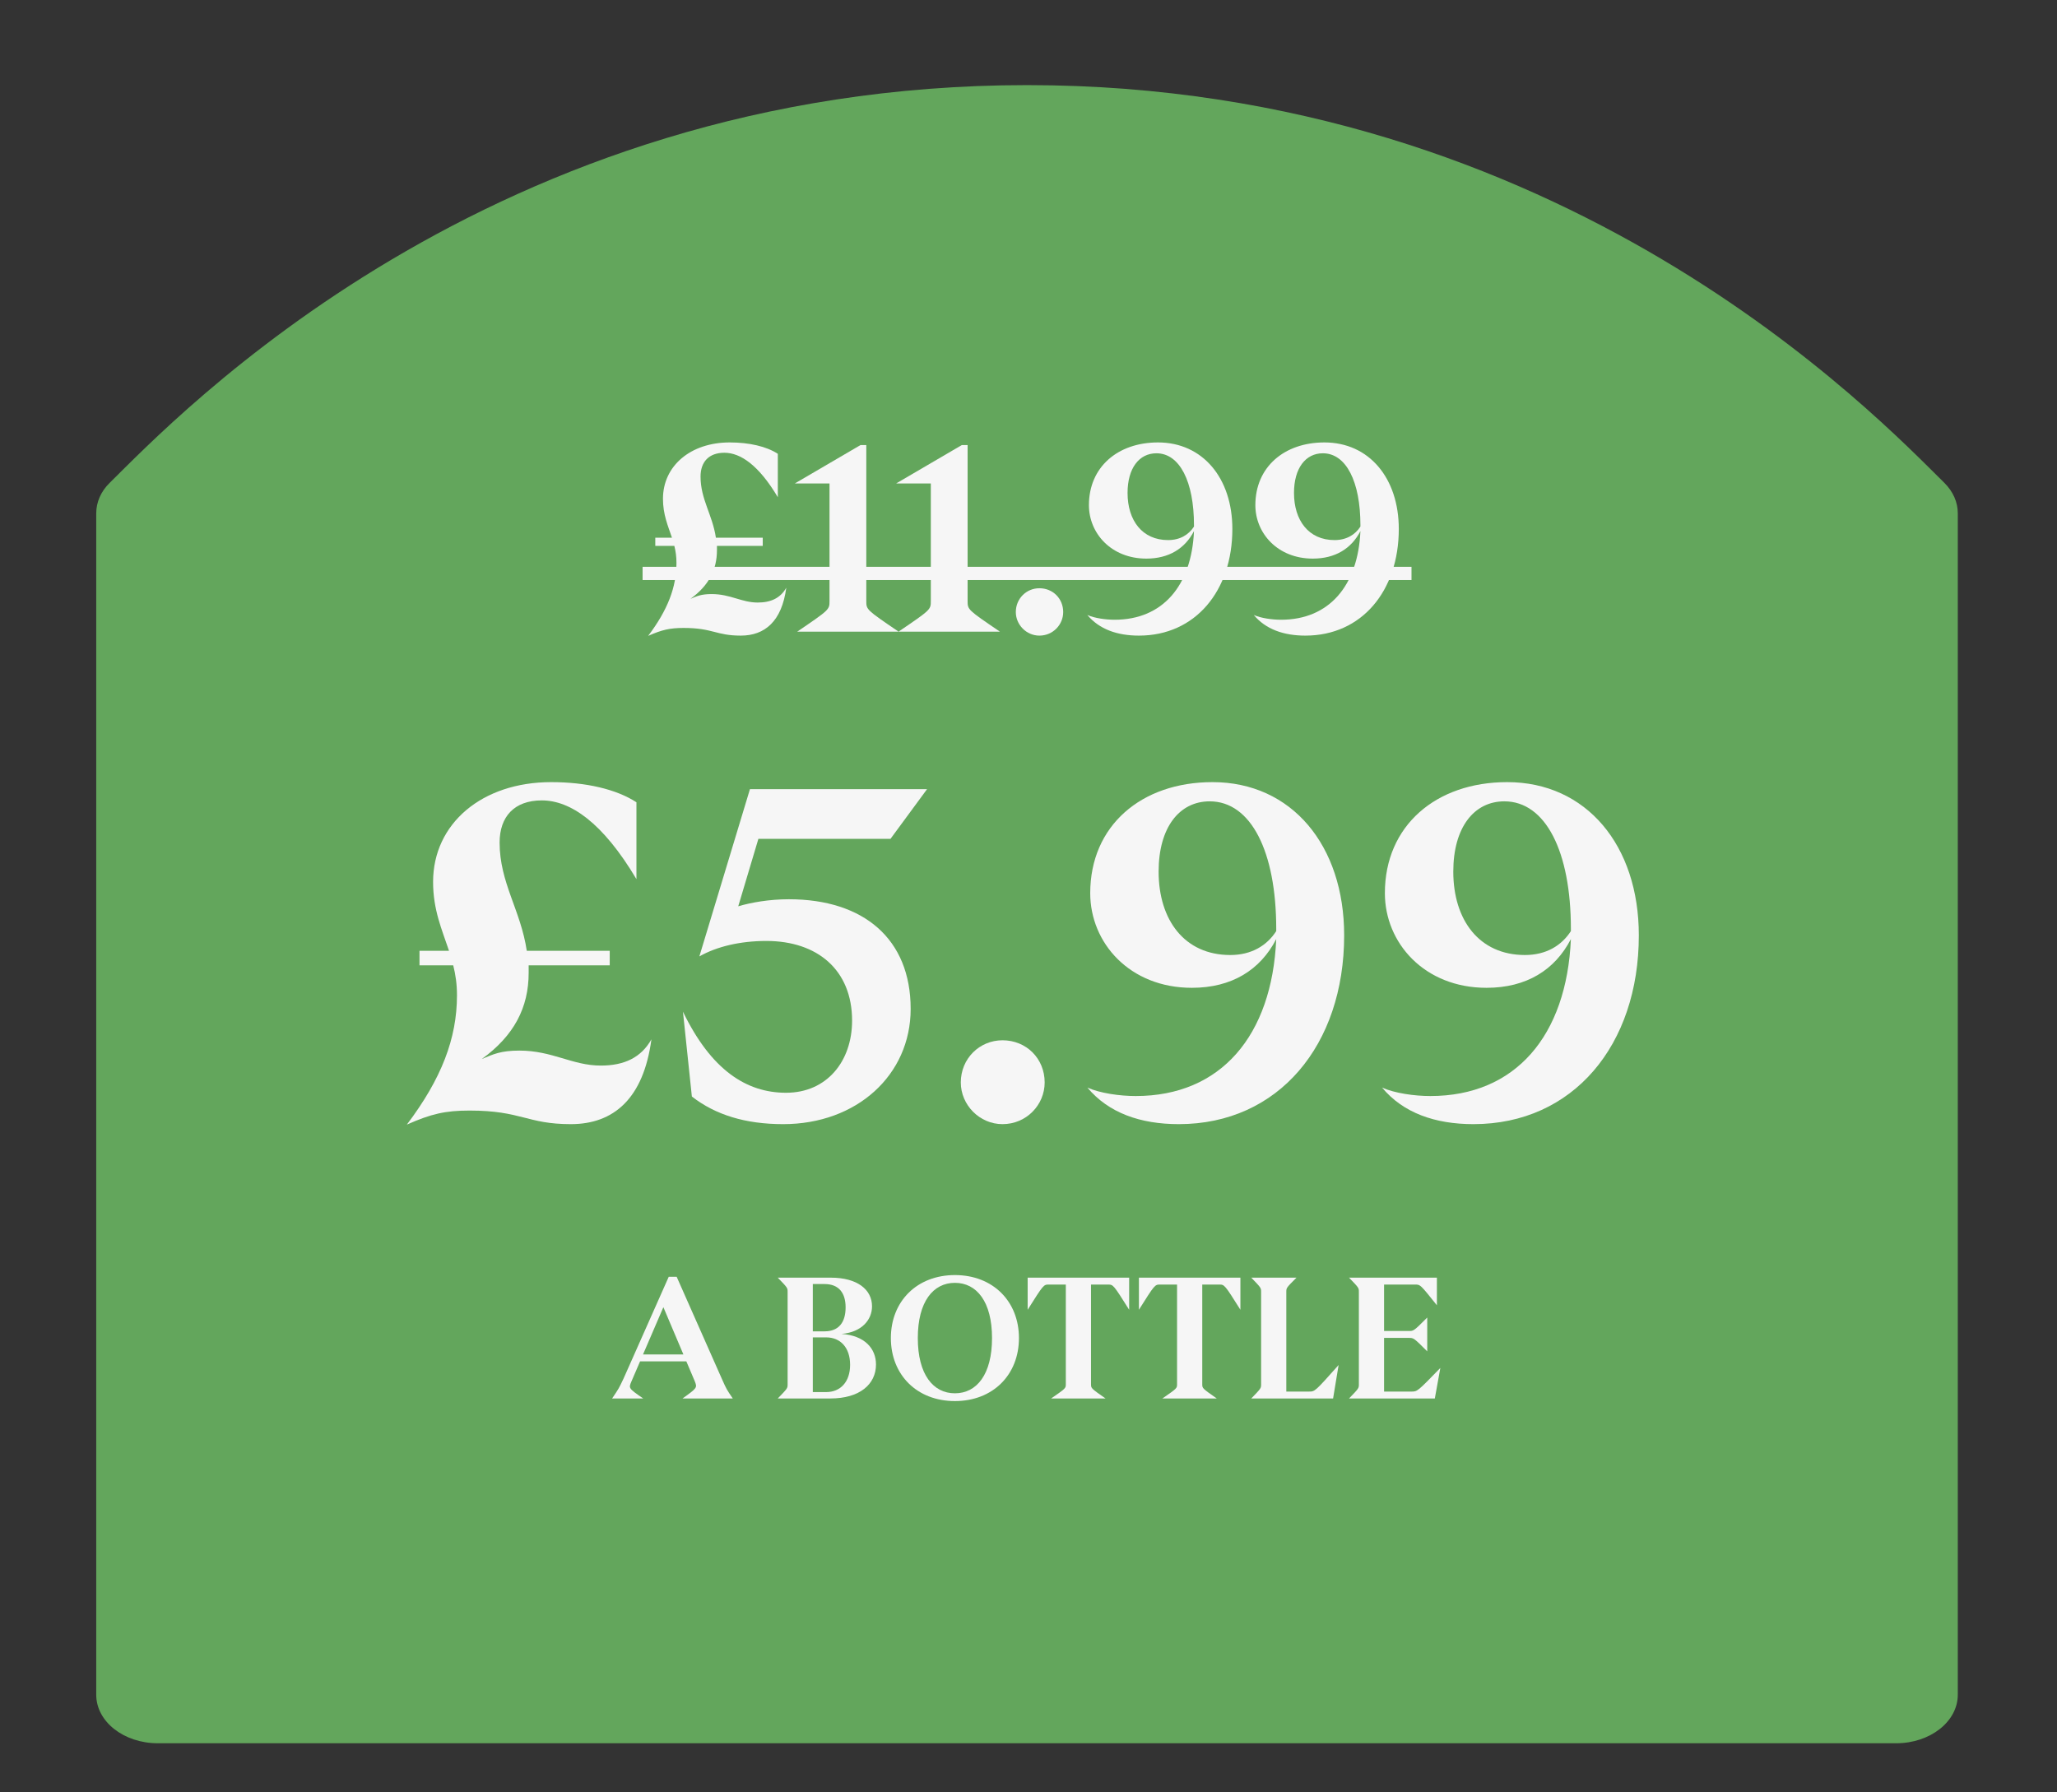 <svg width="171" height="149" viewBox="0 0 171 149" fill="none" xmlns="http://www.w3.org/2000/svg">
<rect x="0" y="0" width="171" height="149" fill="#333333" stroke="none"/>
<path d="M157.634 144.923C160.459 144.923 162.753 143.116 162.753 140.89V42.67C162.753 41.755 162.369 40.874 161.646 40.151C156.109 34.706 130.049 7.076 85.377 7.076C40.705 7.076 14.645 34.706 9.107 40.151C8.384 40.862 8 41.755 8 42.67V140.89C8 143.127 10.294 144.923 13.119 144.923H157.623H157.634Z" fill="#63A65C"/>
<path d="M53.419 47.121H117.339V48.221H53.419V47.121Z" fill="#F6F6F6"/>
<path d="M110.101 36.781C113.819 36.781 116.283 39.751 116.283 43.975C116.283 49.123 113.203 52.841 108.517 52.841C106.713 52.841 105.217 52.313 104.227 51.125C104.821 51.389 105.745 51.521 106.493 51.521C110.497 51.521 112.895 48.683 113.093 44.151C112.345 45.603 111.003 46.439 109.133 46.439C106.207 46.439 104.359 44.327 104.359 41.995C104.359 38.827 106.757 36.781 110.101 36.781ZM107.571 40.983C107.571 43.249 108.781 44.899 110.937 44.899C111.927 44.899 112.653 44.459 113.093 43.777V43.667C113.093 40.037 111.905 37.683 109.969 37.683C108.539 37.683 107.571 38.915 107.571 40.983Z" fill="#F6F6F6"/>
<path d="M96.265 36.781C99.983 36.781 102.447 39.751 102.447 43.975C102.447 49.123 99.367 52.841 94.681 52.841C92.877 52.841 91.381 52.313 90.391 51.125C90.985 51.389 91.909 51.521 92.657 51.521C96.661 51.521 99.059 48.683 99.257 44.151C98.509 45.603 97.167 46.439 95.297 46.439C92.371 46.439 90.523 44.327 90.523 41.995C90.523 38.827 92.921 36.781 96.265 36.781ZM93.735 40.983C93.735 43.249 94.945 44.899 97.101 44.899C98.091 44.899 98.817 44.459 99.257 43.777V43.667C99.257 40.037 98.069 37.683 96.133 37.683C94.703 37.683 93.735 38.915 93.735 40.983Z" fill="#F6F6F6"/>
<path d="M86.404 52.841C85.326 52.841 84.446 51.939 84.446 50.883C84.446 49.761 85.326 48.903 86.404 48.903C87.526 48.903 88.384 49.761 88.384 50.883C88.384 51.939 87.526 52.841 86.404 52.841Z" fill="#F6F6F6"/>
<path d="M74.696 52.511C77.38 50.685 77.38 50.685 77.38 49.959V40.191H74.498L79.954 37.001H80.438V49.959C80.438 50.685 80.438 50.685 83.122 52.511H74.696Z" fill="#F6F6F6"/>
<path d="M66.274 52.511C68.958 50.685 68.958 50.685 68.958 49.959V40.191H66.076L71.532 37.001H72.016V49.959C72.016 50.685 72.016 50.685 74.7 52.511H66.274Z" fill="#F6F6F6"/>
<path d="M53.881 52.863C55.509 50.707 56.235 48.815 56.235 46.791C56.235 46.263 56.169 45.823 56.059 45.383H54.475V44.701H55.861C55.531 43.711 55.113 42.787 55.113 41.467C55.113 38.717 57.423 36.781 60.657 36.781C62.285 36.781 63.715 37.111 64.661 37.727V41.335C63.077 38.673 61.559 37.639 60.217 37.639C58.919 37.639 58.237 38.409 58.237 39.619C58.237 41.511 59.227 42.787 59.513 44.701H63.407V45.383H59.601V45.735C59.601 47.363 58.919 48.683 57.401 49.783C57.929 49.563 58.281 49.387 59.161 49.387C60.723 49.387 61.647 50.091 62.989 50.091C64.089 50.091 64.881 49.717 65.365 48.859C64.991 51.653 63.583 52.841 61.581 52.841C59.513 52.841 59.271 52.203 56.829 52.203C55.685 52.203 55.025 52.357 53.881 52.863Z" fill="#F6F6F6"/>
<path d="M125.292 65.021C131.874 65.021 136.237 70.279 136.237 77.758C136.237 86.872 130.784 93.454 122.488 93.454C119.294 93.454 116.645 92.519 114.893 90.416C115.944 90.883 117.58 91.117 118.904 91.117C125.993 91.117 130.239 86.093 130.589 78.069C129.265 80.64 126.889 82.12 123.578 82.12C118.398 82.12 115.126 78.381 115.126 74.252C115.126 68.644 119.372 65.021 125.292 65.021ZM120.813 72.46C120.813 76.472 122.955 79.394 126.772 79.394C128.525 79.394 129.81 78.615 130.589 77.407V77.212C130.589 70.786 128.486 66.618 125.058 66.618C122.527 66.618 120.813 68.799 120.813 72.46Z" fill="#F6F6F6"/>
<path d="M100.797 65.021C107.379 65.021 111.741 70.279 111.741 77.758C111.741 86.872 106.288 93.454 97.992 93.454C94.798 93.454 92.15 92.519 90.397 90.416C91.449 90.883 93.085 91.117 94.409 91.117C101.498 91.117 105.743 86.093 106.094 78.069C104.769 80.64 102.394 82.12 99.083 82.12C93.903 82.12 90.631 78.381 90.631 74.252C90.631 68.644 94.876 65.021 100.797 65.021ZM96.317 72.46C96.317 76.472 98.46 79.394 102.277 79.394C104.029 79.394 105.315 78.615 106.094 77.407V77.212C106.094 70.786 103.99 66.618 100.563 66.618C98.031 66.618 96.317 68.799 96.317 72.46Z" fill="#F6F6F6"/>
<path d="M83.338 93.454C81.43 93.454 79.872 91.857 79.872 89.988C79.872 88.001 81.43 86.482 83.338 86.482C85.325 86.482 86.844 88.001 86.844 89.988C86.844 91.857 85.325 93.454 83.338 93.454Z" fill="#F6F6F6"/>
<path d="M65.11 93.454C61.955 93.454 59.462 92.675 57.515 91.156L56.775 84.106C59.112 88.936 62.033 90.845 65.344 90.845C68.732 90.845 70.835 88.235 70.835 84.846C70.835 80.64 67.953 78.225 63.708 78.225C61.526 78.225 59.579 78.692 58.138 79.51L62.344 65.605H77.067L74.029 69.734H63.046L61.371 75.343C62.422 75.031 63.941 74.758 65.577 74.758C71.809 74.758 75.704 78.069 75.704 83.873C75.704 89.365 71.225 93.454 65.11 93.454Z" fill="#F6F6F6"/>
<path d="M33.821 93.493C36.704 89.676 37.989 86.326 37.989 82.743C37.989 81.808 37.872 81.029 37.677 80.25H34.873V79.043H37.327C36.743 77.29 36.003 75.654 36.003 73.317C36.003 68.449 40.092 65.021 45.818 65.021C48.7 65.021 51.232 65.605 52.907 66.696V73.084C50.102 68.371 47.415 66.54 45.039 66.54C42.741 66.54 41.533 67.903 41.533 70.046C41.533 73.395 43.286 75.654 43.792 79.043H50.687V80.25H43.948V80.874C43.948 83.756 42.741 86.093 40.053 88.04C40.988 87.651 41.611 87.339 43.169 87.339C45.935 87.339 47.571 88.585 49.946 88.585C51.894 88.585 53.296 87.923 54.153 86.404C53.491 91.351 50.998 93.454 47.454 93.454C43.792 93.454 43.364 92.325 39.041 92.325C37.015 92.325 35.847 92.597 33.821 93.493Z" fill="#F6F6F6"/>
<path d="M112.146 116.26C112.964 115.414 112.964 115.414 112.964 115.069V107.407C112.964 107.063 112.964 107.063 112.146 106.216H119.45V108.512C118.073 106.79 118.073 106.79 117.657 106.79H115.059V110.65H117.111C117.527 110.65 117.527 110.65 118.647 109.531V112.343C117.527 111.224 117.527 111.224 117.111 111.224H115.059V115.686H117.326C117.829 115.686 117.829 115.686 119.737 113.721L119.278 116.26H112.146Z" fill="#F6F6F6"/>
<path d="M104.019 116.26C104.837 115.414 104.837 115.414 104.837 115.069V107.407C104.837 107.063 104.837 107.063 104.019 106.216H107.779C106.932 107.063 106.932 107.063 106.932 107.407V115.686H108.812C109.314 115.686 109.314 115.686 111.28 113.477L110.821 116.26H104.019Z" fill="#F6F6F6"/>
<path d="M94.679 108.885V106.216H103.116V108.885C101.796 106.79 101.796 106.79 101.351 106.79H99.945V115.069C99.945 115.414 99.945 115.414 101.15 116.26H96.63C97.85 115.414 97.85 115.414 97.85 115.069V106.79H96.444C95.999 106.79 95.999 106.79 94.679 108.885Z" fill="#F6F6F6"/>
<path d="M85.43 108.885V106.216H93.868V108.885C92.548 106.79 92.548 106.79 92.103 106.79H90.697V115.069C90.697 115.414 90.697 115.414 91.902 116.26H87.382C88.602 115.414 88.602 115.414 88.602 115.069V106.79H87.195C86.751 106.79 86.751 106.79 85.43 108.885Z" fill="#F6F6F6"/>
<path d="M79.383 116.476C76.226 116.476 74.059 114.295 74.059 111.238C74.059 108.182 76.226 106.001 79.383 106.001C82.54 106.001 84.706 108.182 84.706 111.238C84.706 114.295 82.54 116.476 79.383 116.476ZM76.298 111.238C76.298 114.266 77.575 115.83 79.383 115.83C81.191 115.83 82.468 114.266 82.468 111.238C82.468 108.211 81.191 106.647 79.383 106.647C77.575 106.647 76.298 108.211 76.298 111.238Z" fill="#F6F6F6"/>
<path d="M64.657 116.26C65.475 115.414 65.475 115.414 65.475 115.069V107.407C65.475 107.063 65.475 107.063 64.657 106.216H69.062C71.287 106.216 72.492 107.22 72.492 108.598C72.492 109.703 71.66 110.75 69.952 110.894C71.889 111.023 72.822 112.114 72.822 113.434C72.822 115.084 71.459 116.26 69.034 116.26H64.657ZM67.57 115.729H68.675C69.866 115.729 70.67 114.883 70.67 113.462C70.67 112.027 69.866 111.181 68.675 111.181H67.57V115.729ZM67.57 110.679H68.546C69.751 110.679 70.296 109.904 70.296 108.684C70.296 107.507 69.751 106.747 68.546 106.747H67.57V110.679Z" fill="#F6F6F6"/>
<path d="M50.886 116.26C51.445 115.428 51.445 115.428 51.833 114.61L55.592 106.144H56.252L60.026 114.668C60.399 115.5 60.399 115.5 60.916 116.26H56.74C57.974 115.371 57.974 115.371 57.745 114.797L57.056 113.175H53.21L52.493 114.84C52.249 115.414 52.249 115.414 53.469 116.26H50.886ZM53.454 112.601H56.812L55.147 108.67L53.454 112.601Z" fill="#F6F6F6"/>
</svg>
